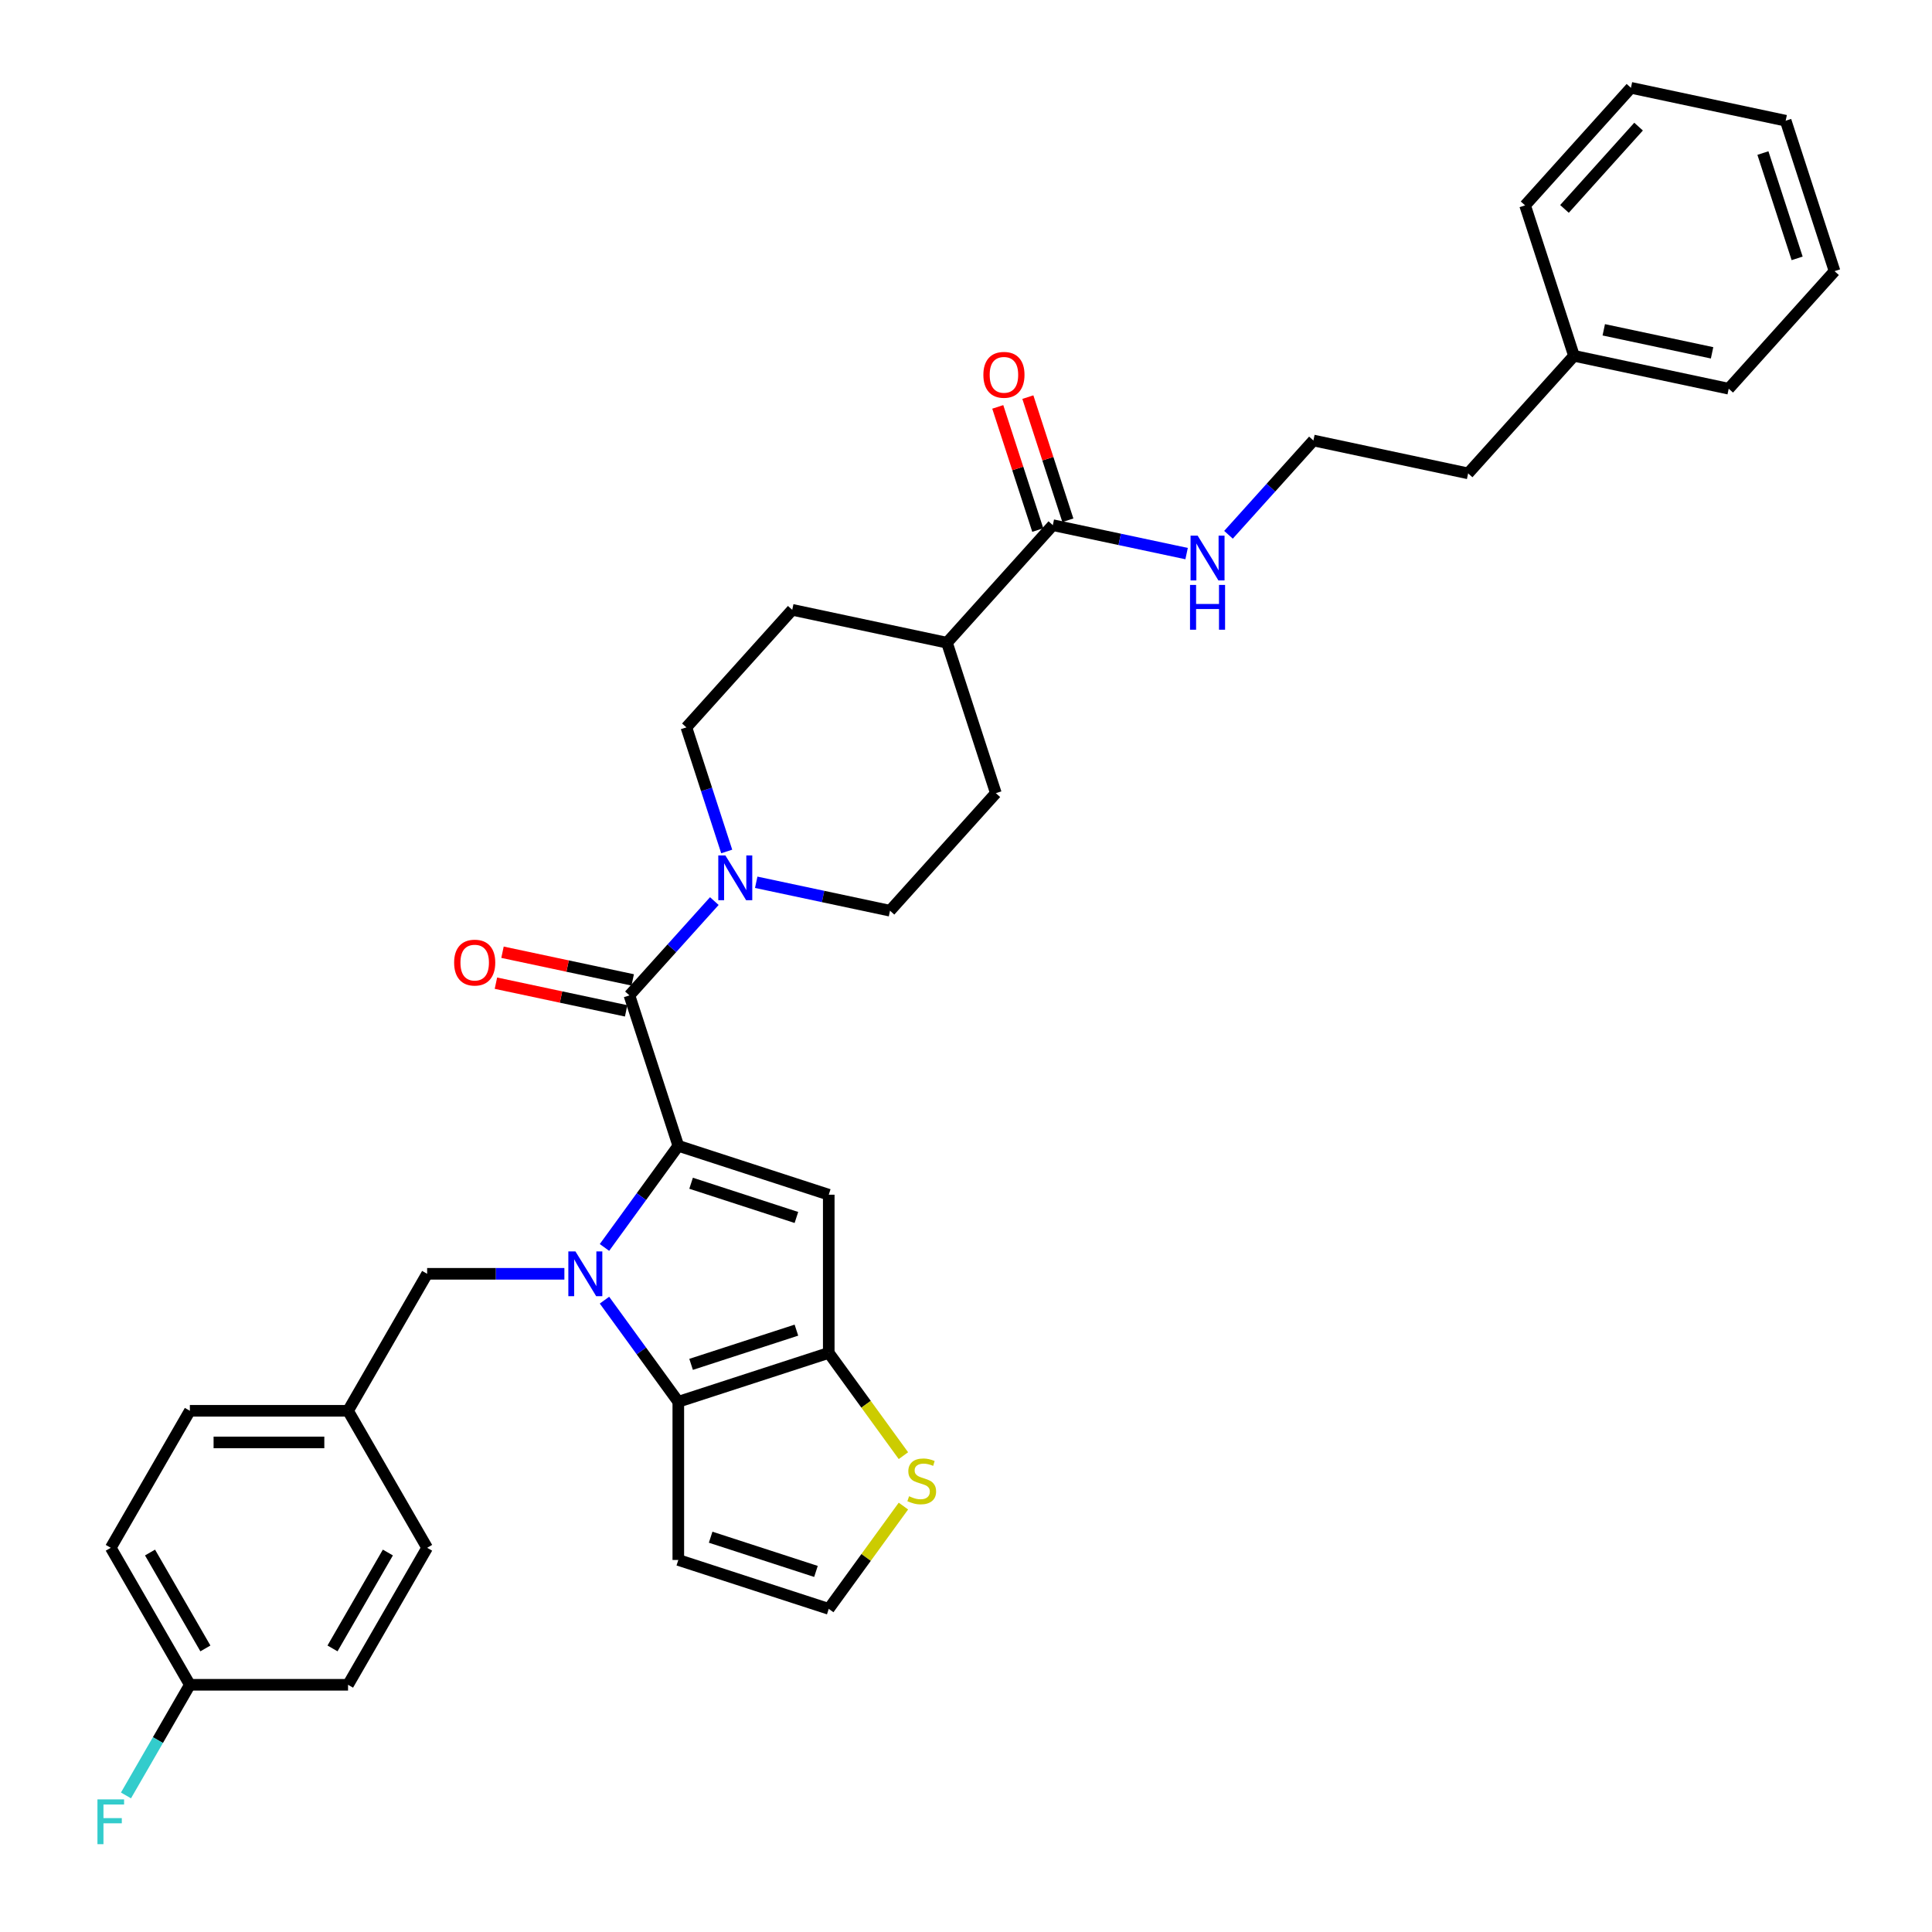 <?xml version='1.0' encoding='iso-8859-1'?>
<svg version='1.1' baseProfile='full'
              xmlns='http://www.w3.org/2000/svg'
                      xmlns:rdkit='http://www.rdkit.org/xml'
                      xmlns:xlink='http://www.w3.org/1999/xlink'
                  xml:space='preserve'
width='1000px' height='1000px' viewBox='0 0 1000 1000'>
<!-- END OF HEADER -->
<rect style='opacity:1.0;fill:#FFFFFF;stroke:none' width='1000' height='1000' x='0' y='0'> </rect>
<path class='bond-0' d='M 351.091,593.078 L 331.983,619.378' style='fill:none;fill-rule:evenodd;stroke:#000000;stroke-width:6px;stroke-linecap:butt;stroke-linejoin:miter;stroke-opacity:1' />
<path class='bond-0' d='M 331.983,619.378 L 312.875,645.678' style='fill:none;fill-rule:evenodd;stroke:#0000FF;stroke-width:6px;stroke-linecap:butt;stroke-linejoin:miter;stroke-opacity:1' />
<path class='bond-1' d='M 351.091,593.078 L 428.961,618.38' style='fill:none;fill-rule:evenodd;stroke:#000000;stroke-width:6px;stroke-linecap:butt;stroke-linejoin:miter;stroke-opacity:1' />
<path class='bond-1' d='M 357.711,612.447 L 412.22,630.159' style='fill:none;fill-rule:evenodd;stroke:#000000;stroke-width:6px;stroke-linecap:butt;stroke-linejoin:miter;stroke-opacity:1' />
<path class='bond-4' d='M 351.091,593.078 L 325.789,515.208' style='fill:none;fill-rule:evenodd;stroke:#000000;stroke-width:6px;stroke-linecap:butt;stroke-linejoin:miter;stroke-opacity:1' />
<path class='bond-2' d='M 312.875,672.959 L 331.983,699.259' style='fill:none;fill-rule:evenodd;stroke:#0000FF;stroke-width:6px;stroke-linecap:butt;stroke-linejoin:miter;stroke-opacity:1' />
<path class='bond-2' d='M 331.983,699.259 L 351.091,725.559' style='fill:none;fill-rule:evenodd;stroke:#000000;stroke-width:6px;stroke-linecap:butt;stroke-linejoin:miter;stroke-opacity:1' />
<path class='bond-9' d='M 292.124,659.319 L 256.605,659.319' style='fill:none;fill-rule:evenodd;stroke:#0000FF;stroke-width:6px;stroke-linecap:butt;stroke-linejoin:miter;stroke-opacity:1' />
<path class='bond-9' d='M 256.605,659.319 L 221.086,659.319' style='fill:none;fill-rule:evenodd;stroke:#000000;stroke-width:6px;stroke-linecap:butt;stroke-linejoin:miter;stroke-opacity:1' />
<path class='bond-3' d='M 428.961,618.38 L 428.961,700.257' style='fill:none;fill-rule:evenodd;stroke:#000000;stroke-width:6px;stroke-linecap:butt;stroke-linejoin:miter;stroke-opacity:1' />
<path class='bond-7' d='M 351.091,725.559 L 351.091,807.437' style='fill:none;fill-rule:evenodd;stroke:#000000;stroke-width:6px;stroke-linecap:butt;stroke-linejoin:miter;stroke-opacity:1' />
<path class='bond-34' d='M 351.091,725.559 L 428.961,700.257' style='fill:none;fill-rule:evenodd;stroke:#000000;stroke-width:6px;stroke-linecap:butt;stroke-linejoin:miter;stroke-opacity:1' />
<path class='bond-34' d='M 357.711,706.19 L 412.22,688.479' style='fill:none;fill-rule:evenodd;stroke:#000000;stroke-width:6px;stroke-linecap:butt;stroke-linejoin:miter;stroke-opacity:1' />
<path class='bond-6' d='M 428.961,700.257 L 448.284,726.853' style='fill:none;fill-rule:evenodd;stroke:#000000;stroke-width:6px;stroke-linecap:butt;stroke-linejoin:miter;stroke-opacity:1' />
<path class='bond-6' d='M 448.284,726.853 L 467.606,753.448' style='fill:none;fill-rule:evenodd;stroke:#CCCC00;stroke-width:6px;stroke-linecap:butt;stroke-linejoin:miter;stroke-opacity:1' />
<path class='bond-5' d='M 325.789,515.208 L 347.762,490.804' style='fill:none;fill-rule:evenodd;stroke:#000000;stroke-width:6px;stroke-linecap:butt;stroke-linejoin:miter;stroke-opacity:1' />
<path class='bond-5' d='M 347.762,490.804 L 369.735,466.4' style='fill:none;fill-rule:evenodd;stroke:#0000FF;stroke-width:6px;stroke-linecap:butt;stroke-linejoin:miter;stroke-opacity:1' />
<path class='bond-11' d='M 327.491,507.199 L 293.793,500.036' style='fill:none;fill-rule:evenodd;stroke:#000000;stroke-width:6px;stroke-linecap:butt;stroke-linejoin:miter;stroke-opacity:1' />
<path class='bond-11' d='M 293.793,500.036 L 260.094,492.873' style='fill:none;fill-rule:evenodd;stroke:#FF0000;stroke-width:6px;stroke-linecap:butt;stroke-linejoin:miter;stroke-opacity:1' />
<path class='bond-11' d='M 324.087,523.217 L 290.388,516.054' style='fill:none;fill-rule:evenodd;stroke:#000000;stroke-width:6px;stroke-linecap:butt;stroke-linejoin:miter;stroke-opacity:1' />
<path class='bond-11' d='M 290.388,516.054 L 256.689,508.891' style='fill:none;fill-rule:evenodd;stroke:#FF0000;stroke-width:6px;stroke-linecap:butt;stroke-linejoin:miter;stroke-opacity:1' />
<path class='bond-12' d='M 391.417,456.665 L 426.041,464.024' style='fill:none;fill-rule:evenodd;stroke:#0000FF;stroke-width:6px;stroke-linecap:butt;stroke-linejoin:miter;stroke-opacity:1' />
<path class='bond-12' d='M 426.041,464.024 L 460.665,471.384' style='fill:none;fill-rule:evenodd;stroke:#000000;stroke-width:6px;stroke-linecap:butt;stroke-linejoin:miter;stroke-opacity:1' />
<path class='bond-13' d='M 376.144,440.72 L 365.709,408.605' style='fill:none;fill-rule:evenodd;stroke:#0000FF;stroke-width:6px;stroke-linecap:butt;stroke-linejoin:miter;stroke-opacity:1' />
<path class='bond-13' d='M 365.709,408.605 L 355.274,376.49' style='fill:none;fill-rule:evenodd;stroke:#000000;stroke-width:6px;stroke-linecap:butt;stroke-linejoin:miter;stroke-opacity:1' />
<path class='bond-10' d='M 467.606,779.548 L 448.284,806.143' style='fill:none;fill-rule:evenodd;stroke:#CCCC00;stroke-width:6px;stroke-linecap:butt;stroke-linejoin:miter;stroke-opacity:1' />
<path class='bond-10' d='M 448.284,806.143 L 428.961,832.739' style='fill:none;fill-rule:evenodd;stroke:#000000;stroke-width:6px;stroke-linecap:butt;stroke-linejoin:miter;stroke-opacity:1' />
<path class='bond-36' d='M 351.091,807.437 L 428.961,832.739' style='fill:none;fill-rule:evenodd;stroke:#000000;stroke-width:6px;stroke-linecap:butt;stroke-linejoin:miter;stroke-opacity:1' />
<path class='bond-36' d='M 367.832,795.658 L 422.341,813.369' style='fill:none;fill-rule:evenodd;stroke:#000000;stroke-width:6px;stroke-linecap:butt;stroke-linejoin:miter;stroke-opacity:1' />
<path class='bond-8' d='M 544.937,271.819 L 490.15,332.666' style='fill:none;fill-rule:evenodd;stroke:#000000;stroke-width:6px;stroke-linecap:butt;stroke-linejoin:miter;stroke-opacity:1' />
<path class='bond-15' d='M 552.724,269.289 L 542.369,237.42' style='fill:none;fill-rule:evenodd;stroke:#000000;stroke-width:6px;stroke-linecap:butt;stroke-linejoin:miter;stroke-opacity:1' />
<path class='bond-15' d='M 542.369,237.42 L 532.014,205.551' style='fill:none;fill-rule:evenodd;stroke:#FF0000;stroke-width:6px;stroke-linecap:butt;stroke-linejoin:miter;stroke-opacity:1' />
<path class='bond-15' d='M 537.15,274.35 L 526.795,242.48' style='fill:none;fill-rule:evenodd;stroke:#000000;stroke-width:6px;stroke-linecap:butt;stroke-linejoin:miter;stroke-opacity:1' />
<path class='bond-15' d='M 526.795,242.48 L 516.44,210.611' style='fill:none;fill-rule:evenodd;stroke:#FF0000;stroke-width:6px;stroke-linecap:butt;stroke-linejoin:miter;stroke-opacity:1' />
<path class='bond-16' d='M 544.937,271.819 L 579.561,279.179' style='fill:none;fill-rule:evenodd;stroke:#000000;stroke-width:6px;stroke-linecap:butt;stroke-linejoin:miter;stroke-opacity:1' />
<path class='bond-16' d='M 579.561,279.179 L 614.185,286.539' style='fill:none;fill-rule:evenodd;stroke:#0000FF;stroke-width:6px;stroke-linecap:butt;stroke-linejoin:miter;stroke-opacity:1' />
<path class='bond-19' d='M 221.086,659.319 L 180.147,730.227' style='fill:none;fill-rule:evenodd;stroke:#000000;stroke-width:6px;stroke-linecap:butt;stroke-linejoin:miter;stroke-opacity:1' />
<path class='bond-18' d='M 460.665,471.384 L 515.452,410.537' style='fill:none;fill-rule:evenodd;stroke:#000000;stroke-width:6px;stroke-linecap:butt;stroke-linejoin:miter;stroke-opacity:1' />
<path class='bond-17' d='M 355.274,376.49 L 410.061,315.643' style='fill:none;fill-rule:evenodd;stroke:#000000;stroke-width:6px;stroke-linecap:butt;stroke-linejoin:miter;stroke-opacity:1' />
<path class='bond-14' d='M 490.15,332.666 L 410.061,315.643' style='fill:none;fill-rule:evenodd;stroke:#000000;stroke-width:6px;stroke-linecap:butt;stroke-linejoin:miter;stroke-opacity:1' />
<path class='bond-35' d='M 490.15,332.666 L 515.452,410.537' style='fill:none;fill-rule:evenodd;stroke:#000000;stroke-width:6px;stroke-linecap:butt;stroke-linejoin:miter;stroke-opacity:1' />
<path class='bond-26' d='M 635.866,276.803 L 657.839,252.399' style='fill:none;fill-rule:evenodd;stroke:#0000FF;stroke-width:6px;stroke-linecap:butt;stroke-linejoin:miter;stroke-opacity:1' />
<path class='bond-26' d='M 657.839,252.399 L 679.812,227.996' style='fill:none;fill-rule:evenodd;stroke:#000000;stroke-width:6px;stroke-linecap:butt;stroke-linejoin:miter;stroke-opacity:1' />
<path class='bond-22' d='M 180.147,730.227 L 221.086,801.135' style='fill:none;fill-rule:evenodd;stroke:#000000;stroke-width:6px;stroke-linecap:butt;stroke-linejoin:miter;stroke-opacity:1' />
<path class='bond-23' d='M 180.147,730.227 L 98.27,730.227' style='fill:none;fill-rule:evenodd;stroke:#000000;stroke-width:6px;stroke-linecap:butt;stroke-linejoin:miter;stroke-opacity:1' />
<path class='bond-23' d='M 167.866,746.602 L 110.551,746.602' style='fill:none;fill-rule:evenodd;stroke:#000000;stroke-width:6px;stroke-linecap:butt;stroke-linejoin:miter;stroke-opacity:1' />
<path class='bond-20' d='M 98.27,872.043 L 57.331,801.135' style='fill:none;fill-rule:evenodd;stroke:#000000;stroke-width:6px;stroke-linecap:butt;stroke-linejoin:miter;stroke-opacity:1' />
<path class='bond-20' d='M 106.31,853.219 L 77.653,803.584' style='fill:none;fill-rule:evenodd;stroke:#000000;stroke-width:6px;stroke-linecap:butt;stroke-linejoin:miter;stroke-opacity:1' />
<path class='bond-21' d='M 98.27,872.043 L 81.738,900.677' style='fill:none;fill-rule:evenodd;stroke:#000000;stroke-width:6px;stroke-linecap:butt;stroke-linejoin:miter;stroke-opacity:1' />
<path class='bond-21' d='M 81.738,900.677 L 65.206,929.311' style='fill:none;fill-rule:evenodd;stroke:#33CCCC;stroke-width:6px;stroke-linecap:butt;stroke-linejoin:miter;stroke-opacity:1' />
<path class='bond-37' d='M 98.27,872.043 L 180.147,872.043' style='fill:none;fill-rule:evenodd;stroke:#000000;stroke-width:6px;stroke-linecap:butt;stroke-linejoin:miter;stroke-opacity:1' />
<path class='bond-25' d='M 221.086,801.135 L 180.147,872.043' style='fill:none;fill-rule:evenodd;stroke:#000000;stroke-width:6px;stroke-linecap:butt;stroke-linejoin:miter;stroke-opacity:1' />
<path class='bond-25' d='M 200.764,803.584 L 172.107,853.219' style='fill:none;fill-rule:evenodd;stroke:#000000;stroke-width:6px;stroke-linecap:butt;stroke-linejoin:miter;stroke-opacity:1' />
<path class='bond-24' d='M 98.27,730.227 L 57.331,801.135' style='fill:none;fill-rule:evenodd;stroke:#000000;stroke-width:6px;stroke-linecap:butt;stroke-linejoin:miter;stroke-opacity:1' />
<path class='bond-28' d='M 679.812,227.996 L 759.901,245.019' style='fill:none;fill-rule:evenodd;stroke:#000000;stroke-width:6px;stroke-linecap:butt;stroke-linejoin:miter;stroke-opacity:1' />
<path class='bond-27' d='M 814.688,184.172 L 759.901,245.019' style='fill:none;fill-rule:evenodd;stroke:#000000;stroke-width:6px;stroke-linecap:butt;stroke-linejoin:miter;stroke-opacity:1' />
<path class='bond-29' d='M 814.688,184.172 L 894.776,201.195' style='fill:none;fill-rule:evenodd;stroke:#000000;stroke-width:6px;stroke-linecap:butt;stroke-linejoin:miter;stroke-opacity:1' />
<path class='bond-29' d='M 830.106,170.708 L 886.168,182.624' style='fill:none;fill-rule:evenodd;stroke:#000000;stroke-width:6px;stroke-linecap:butt;stroke-linejoin:miter;stroke-opacity:1' />
<path class='bond-30' d='M 814.688,184.172 L 789.386,106.302' style='fill:none;fill-rule:evenodd;stroke:#000000;stroke-width:6px;stroke-linecap:butt;stroke-linejoin:miter;stroke-opacity:1' />
<path class='bond-32' d='M 894.776,201.195 L 949.563,140.348' style='fill:none;fill-rule:evenodd;stroke:#000000;stroke-width:6px;stroke-linecap:butt;stroke-linejoin:miter;stroke-opacity:1' />
<path class='bond-31' d='M 789.386,106.302 L 844.173,45.455' style='fill:none;fill-rule:evenodd;stroke:#000000;stroke-width:6px;stroke-linecap:butt;stroke-linejoin:miter;stroke-opacity:1' />
<path class='bond-31' d='M 809.774,108.132 L 848.125,65.539' style='fill:none;fill-rule:evenodd;stroke:#000000;stroke-width:6px;stroke-linecap:butt;stroke-linejoin:miter;stroke-opacity:1' />
<path class='bond-33' d='M 844.173,45.455 L 924.262,62.478' style='fill:none;fill-rule:evenodd;stroke:#000000;stroke-width:6px;stroke-linecap:butt;stroke-linejoin:miter;stroke-opacity:1' />
<path class='bond-38' d='M 949.563,140.348 L 924.262,62.478' style='fill:none;fill-rule:evenodd;stroke:#000000;stroke-width:6px;stroke-linecap:butt;stroke-linejoin:miter;stroke-opacity:1' />
<path class='bond-38' d='M 930.194,133.728 L 912.483,79.219' style='fill:none;fill-rule:evenodd;stroke:#000000;stroke-width:6px;stroke-linecap:butt;stroke-linejoin:miter;stroke-opacity:1' />
<path  class='atom-1' d='M 297.839 647.725
L 305.437 660.006
Q 306.19 661.218, 307.402 663.412
Q 308.614 665.607, 308.679 665.738
L 308.679 647.725
L 311.758 647.725
L 311.758 670.912
L 308.581 670.912
L 300.426 657.485
Q 299.476 655.912, 298.461 654.111
Q 297.478 652.31, 297.184 651.753
L 297.184 670.912
L 294.17 670.912
L 294.17 647.725
L 297.839 647.725
' fill='#0000FF'/>
<path  class='atom-6' d='M 375.45 442.767
L 383.049 455.048
Q 383.802 456.26, 385.014 458.454
Q 386.226 460.649, 386.291 460.78
L 386.291 442.767
L 389.37 442.767
L 389.37 465.954
L 386.193 465.954
L 378.038 452.527
Q 377.088 450.954, 376.073 449.153
Q 375.09 447.352, 374.795 446.795
L 374.795 465.954
L 371.782 465.954
L 371.782 442.767
L 375.45 442.767
' fill='#0000FF'/>
<path  class='atom-7' d='M 470.537 774.457
Q 470.799 774.555, 471.88 775.013
Q 472.961 775.472, 474.14 775.767
Q 475.352 776.029, 476.531 776.029
Q 478.725 776.029, 480.003 774.981
Q 481.28 773.9, 481.28 772.033
Q 481.28 770.756, 480.625 769.97
Q 480.003 769.184, 479.02 768.758
Q 478.037 768.332, 476.4 767.841
Q 474.337 767.219, 473.092 766.629
Q 471.88 766.039, 470.996 764.795
Q 470.144 763.55, 470.144 761.454
Q 470.144 758.539, 472.11 756.738
Q 474.107 754.937, 478.037 754.937
Q 480.723 754.937, 483.769 756.214
L 483.016 758.736
Q 480.232 757.59, 478.136 757.59
Q 475.876 757.59, 474.631 758.539
Q 473.387 759.457, 473.42 761.061
Q 473.42 762.306, 474.042 763.059
Q 474.697 763.812, 475.614 764.238
Q 476.564 764.664, 478.136 765.155
Q 480.232 765.81, 481.476 766.465
Q 482.721 767.12, 483.605 768.463
Q 484.522 769.773, 484.522 772.033
Q 484.522 775.243, 482.361 776.978
Q 480.232 778.681, 476.662 778.681
Q 474.599 778.681, 473.027 778.223
Q 471.487 777.797, 469.653 777.044
L 470.537 774.457
' fill='#CCCC00'/>
<path  class='atom-12' d='M 235.056 498.25
Q 235.056 492.682, 237.808 489.571
Q 240.559 486.459, 245.701 486.459
Q 250.842 486.459, 253.594 489.571
Q 256.345 492.682, 256.345 498.25
Q 256.345 503.883, 253.561 507.093
Q 250.777 510.269, 245.701 510.269
Q 240.591 510.269, 237.808 507.093
Q 235.056 503.916, 235.056 498.25
M 245.701 507.649
Q 249.238 507.649, 251.137 505.291
Q 253.07 502.9, 253.07 498.25
Q 253.07 493.697, 251.137 491.405
Q 249.238 489.079, 245.701 489.079
Q 242.163 489.079, 240.231 491.372
Q 238.332 493.665, 238.332 498.25
Q 238.332 502.933, 240.231 505.291
Q 242.163 507.649, 245.701 507.649
' fill='#FF0000'/>
<path  class='atom-16' d='M 508.991 194.015
Q 508.991 188.447, 511.742 185.335
Q 514.493 182.224, 519.635 182.224
Q 524.777 182.224, 527.528 185.335
Q 530.279 188.447, 530.279 194.015
Q 530.279 199.648, 527.495 202.857
Q 524.712 206.034, 519.635 206.034
Q 514.526 206.034, 511.742 202.857
Q 508.991 199.68, 508.991 194.015
M 519.635 203.414
Q 523.172 203.414, 525.072 201.056
Q 527.004 198.665, 527.004 194.015
Q 527.004 189.462, 525.072 187.17
Q 523.172 184.844, 519.635 184.844
Q 516.098 184.844, 514.166 187.137
Q 512.266 189.429, 512.266 194.015
Q 512.266 198.698, 514.166 201.056
Q 516.098 203.414, 519.635 203.414
' fill='#FF0000'/>
<path  class='atom-17' d='M 619.9 277.249
L 627.498 289.531
Q 628.251 290.742, 629.463 292.937
Q 630.675 295.131, 630.74 295.262
L 630.74 277.249
L 633.819 277.249
L 633.819 300.437
L 630.642 300.437
L 622.487 287.009
Q 621.537 285.437, 620.522 283.635
Q 619.54 281.834, 619.245 281.277
L 619.245 300.437
L 616.232 300.437
L 616.232 277.249
L 619.9 277.249
' fill='#0000FF'/>
<path  class='atom-17' d='M 615.953 302.755
L 619.097 302.755
L 619.097 312.614
L 630.953 312.614
L 630.953 302.755
L 634.097 302.755
L 634.097 325.943
L 630.953 325.943
L 630.953 315.234
L 619.097 315.234
L 619.097 325.943
L 615.953 325.943
L 615.953 302.755
' fill='#0000FF'/>
<path  class='atom-22' d='M 50.437 931.358
L 64.225 931.358
L 64.225 934.011
L 53.548 934.011
L 53.548 941.052
L 63.046 941.052
L 63.046 943.738
L 53.548 943.738
L 53.548 954.545
L 50.437 954.545
L 50.437 931.358
' fill='#33CCCC'/>
</svg>

